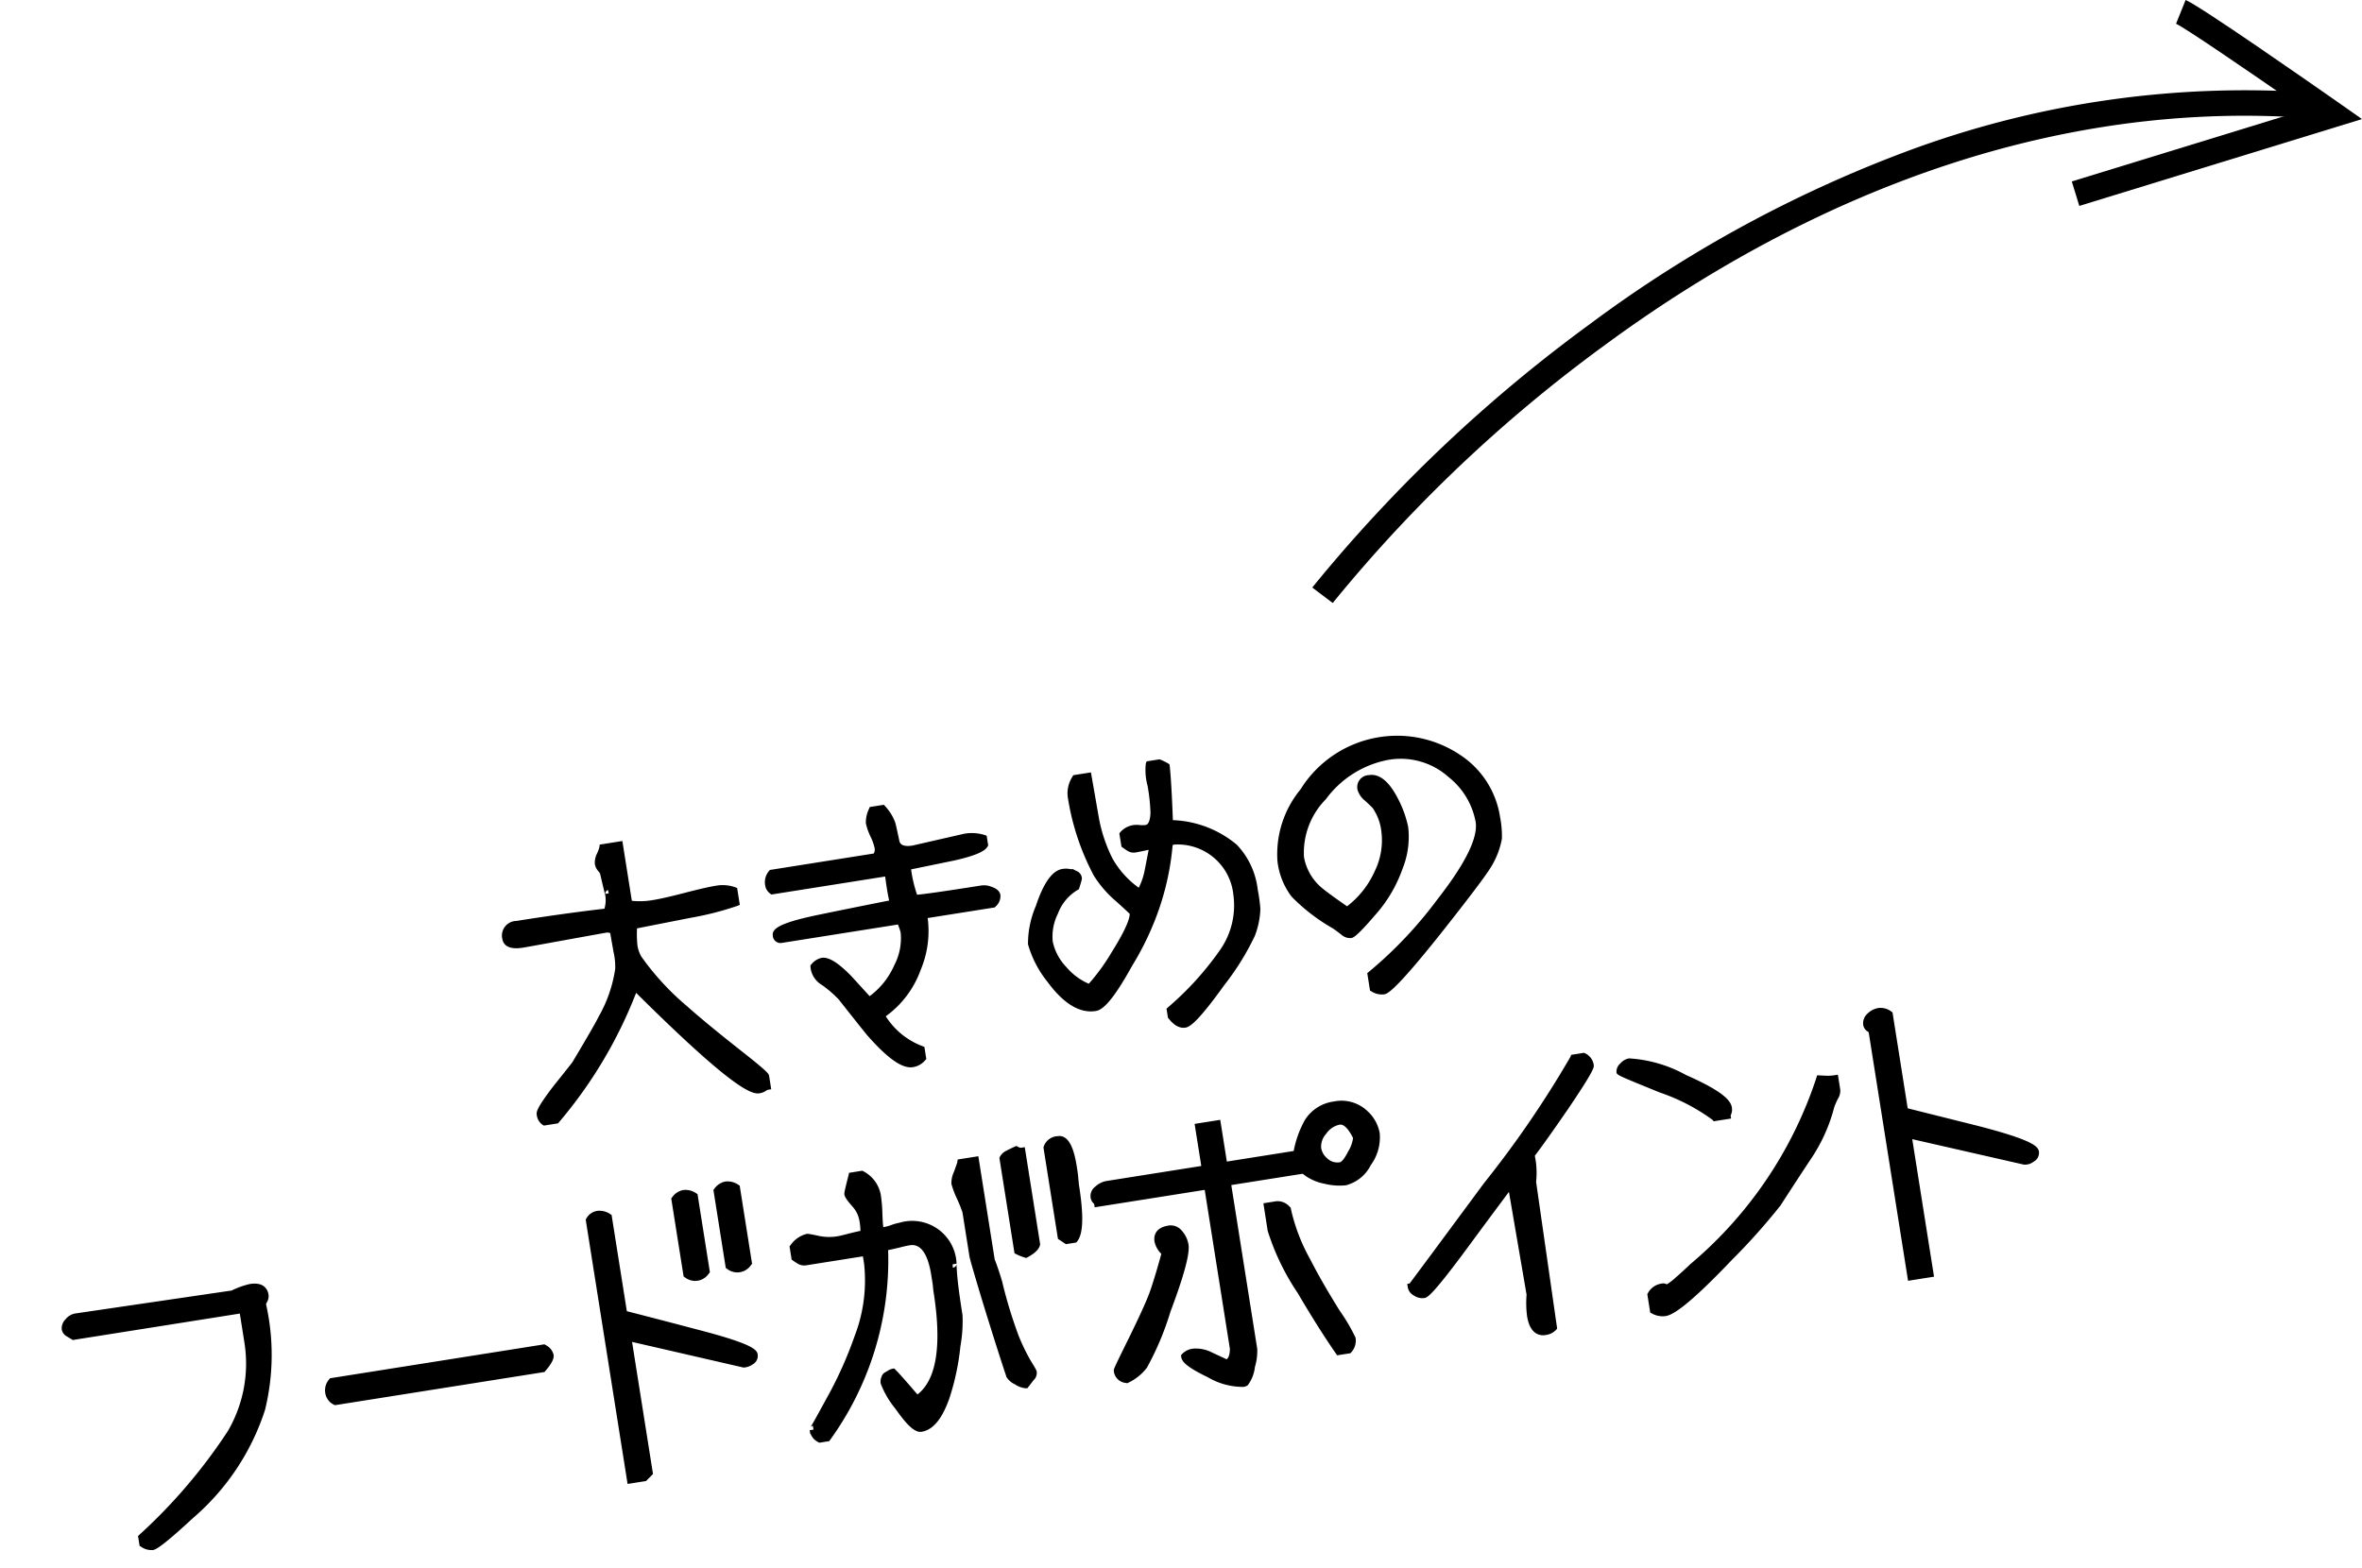 <svg xmlns="http://www.w3.org/2000/svg" width="92.332" height="61.304" viewBox="0 0 92.332 61.304"><g transform="translate(-26.803 -7584.416)"><path d="M-10.206-.364a.322.322,0,0,0-.126.042.468.468,0,0,1-.21.042q-.686,0-4.158-4.76A17.338,17.338,0,0,1-18.55-.35H-19a.408.408,0,0,1-.112-.322q0-.154.8-.91.434-.392.854-.784,1.064-1.274,1.316-1.624a5.442,5.442,0,0,0,.952-1.792,2.827,2.827,0,0,0,.042-.714q-.014-.84-.014-.812a.464.464,0,0,0-.294-.112q-.1,0-1.652.035t-1.666.035q-.588,0-.588-.322,0-.448.5-.448,1.946,0,3.556.07a1.245,1.245,0,0,0,.182-.714q0,.126-.07-.854a.489.489,0,0,0-.07-.147.436.436,0,0,1-.07-.217.664.664,0,0,1,.1-.28,1.632,1.632,0,0,0,.168-.294h.63v2.324a2.8,2.8,0,0,0,.98.14q.406,0,1.267-.084t1.225-.084a1.326,1.326,0,0,1,.672.154v.462a11.93,11.93,0,0,1-1.82.168l-2.268.084a5.567,5.567,0,0,0-.112.8,1.385,1.385,0,0,0,.1.532,10.456,10.456,0,0,0,1.47,2.212q.63.77,1.82,2.058a6.958,6.958,0,0,1,.9,1.05ZM-.168-6.314a.411.411,0,0,1-.2.294H-3.122a3.63,3.63,0,0,1-.56,2.03A3.627,3.627,0,0,1-5.376-2.408,3,3,0,0,0-4.032-.826V-.5a.631.631,0,0,1-.42.154q-.518,0-1.414-1.4-.1-.154-.882-1.554a4.789,4.789,0,0,0-.6-.728q-.35-.378-.294-.644a.587.587,0,0,1,.336-.154q.336,0,.924.84l.644.98A3.09,3.09,0,0,0-4.424-4.158a2.407,2.407,0,0,0,.476-1.3,1.471,1.471,0,0,0-.035-.259,1.517,1.517,0,0,1-.035-.231H-8.736q-.168,0-.168-.182,0-.294,1.722-.378,1.5-.07,3-.126A10.147,10.147,0,0,1-4.2-7.882H-8.792a.341.341,0,0,1-.1-.252.533.533,0,0,1,.182-.406h4.116A.443.443,0,0,0-4.438-8.9a2.216,2.216,0,0,0-.091-.5,2.219,2.219,0,0,1-.091-.511,1.164,1.164,0,0,1,.182-.448h.392a1.72,1.72,0,0,1,.266.644q.014.126.042.672.014.434.63.434l2.058-.14A1.523,1.523,0,0,1-.336-8.6v.238q-.182.21-1.274.28l-1.848.084a5.362,5.362,0,0,0,.1,1.288A24.662,24.662,0,0,0-.714-6.65a.624.624,0,0,1,.336.1Q-.168-6.44-.168-6.314ZM9.8-4.942q0,.686-.014.728a3.1,3.1,0,0,1-.364.966,10.322,10.322,0,0,1-1.456,1.68Q6.622-.21,6.314-.21q-.252,0-.462-.378V-.826A12.051,12.051,0,0,0,8.246-2.758,3.173,3.173,0,0,0,9.128-4.9,2.342,2.342,0,0,0,6.972-7.35a.264.264,0,0,0-.182.112,9.846,9.846,0,0,1-1.064,2.66A11.3,11.3,0,0,1,4.508-2.856Q3.374-1.4,2.954-1.4,2.086-1.4,1.4-2.744a4.069,4.069,0,0,1-.5-1.5A4.241,4.241,0,0,1,1.414-5.6q.616-1.19,1.12-1.19a.682.682,0,0,1,.217.035.6.6,0,0,0,.133.035q.056.042.126.091a.168.168,0,0,1,.07.147,2.029,2.029,0,0,1-.14.308,1.948,1.948,0,0,0-.98.854A2.136,2.136,0,0,0,1.568-4.2a2.16,2.16,0,0,0,.385,1.141,2.484,2.484,0,0,0,.9.889,6.734,6.734,0,0,0,1.19-1.162q.966-1.106.966-1.5a6.889,6.889,0,0,0-.476-.616A4.273,4.273,0,0,1,3.85-6.538,9.454,9.454,0,0,1,3.332-9.7a1.053,1.053,0,0,1,.266-.644h.476q.014.854.028,1.722A6.076,6.076,0,0,0,4.382-7a3.709,3.709,0,0,0,.994,1.47,2.547,2.547,0,0,0,.476-.84l.336-.924a2.533,2.533,0,0,0-.378,0l-.336.014a.319.319,0,0,1-.224-.077Q5.166-7.434,5.1-7.5V-7.9a.69.69,0,0,1,.462-.154.871.871,0,0,1,.2.035,1.016,1.016,0,0,0,.259.035q.294,0,.406-.56a7.45,7.45,0,0,0,.056-1.092,2.926,2.926,0,0,1,.056-.8h.378a1.948,1.948,0,0,1,.238.168q-.028.6-.224,2.226A4.073,4.073,0,0,1,9.3-6.72,2.891,2.891,0,0,1,9.8-4.942Zm9.8-1.33a3.784,3.784,0,0,1-.056.812,3.086,3.086,0,0,1-.56.966q-.35.42-2.324,2.24A10.367,10.367,0,0,1,14.182-.28a.606.606,0,0,1-.364-.154V-.966a16.323,16.323,0,0,0,3.094-2.38q2.016-1.876,2.016-2.884a3.049,3.049,0,0,0-.812-2A2.973,2.973,0,0,0,15.778-9.31a4.053,4.053,0,0,0-2.744,1.176,3.1,3.1,0,0,0-1.246,2.212,2.171,2.171,0,0,0,.5,1.358q.182.224.98.994A3.651,3.651,0,0,0,14.7-4.844a2.87,2.87,0,0,0,.532-1.568,2.133,2.133,0,0,0-.2-1.022,3.35,3.35,0,0,0-.28-.378.754.754,0,0,1-.2-.378q0-.35.378-.35.518,0,.84.994a4.114,4.114,0,0,1,.21,1.106,3.2,3.2,0,0,1-.462,1.512,5.235,5.235,0,0,1-1.288,1.554,3.75,3.75,0,0,1-.98.714.381.381,0,0,1-.252-.147q-.14-.147-.28-.287A7.247,7.247,0,0,1,11.34-4.55a2.667,2.667,0,0,1-.308-1.372A3.825,3.825,0,0,1,12.32-8.456,4.277,4.277,0,0,1,15.442-9.94,4.256,4.256,0,0,1,18.48-8.806,3.377,3.377,0,0,1,19.6-6.272ZM-30.87,4.648a.332.332,0,0,1-.077.189A.321.321,0,0,0-31.024,5,8.846,8.846,0,0,1-31.7,9.016a9.18,9.18,0,0,1-3.388,3.668,6.974,6.974,0,0,1-1.666.966.564.564,0,0,1-.336-.168v-.238a21.081,21.081,0,0,0,4.074-3.486,5.357,5.357,0,0,0,1.218-3.43V5.054H-38.5l-.175-.147a.238.238,0,0,1-.091-.189.357.357,0,0,1,.154-.245A.473.473,0,0,1-38.3,4.34l6.2.07a3.125,3.125,0,0,1,.728-.14Q-30.87,4.27-30.87,4.648Zm10.64,4.06q0,.154-.364.462h-8.19a.454.454,0,0,1-.2-.392A.5.5,0,0,1-28.8,8.4h8.372A.449.449,0,0,1-20.23,8.708Zm8.218-2.366a.592.592,0,0,1-.378.168.542.542,0,0,1-.364-.168V3.388a.542.542,0,0,1,.364-.168.592.592,0,0,1,.378.168Zm-1.68.07a.592.592,0,0,1-.378.168.542.542,0,0,1-.364-.168V3.458a.542.542,0,0,1,.364-.168.592.592,0,0,1,.378.168Zm1.344,3.528a.235.235,0,0,1-.168.224.54.54,0,0,1-.266.056l-4.34-1.75v5.376l-.21.154h-.532V3.738a.437.437,0,0,1,.35-.168.592.592,0,0,1,.378.168V7.574q1.33.574,2.66,1.162Q-12.348,9.66-12.348,9.94ZM1.092,5.348q0,1.736-.364,2.072H.434L.252,7.252V3.738A.458.458,0,0,1,.714,3.5q.406,0,.406,1.162,0,.2-.014.441ZM-.77,7.392q-.07.168-.462.308a1.8,1.8,0,0,1-.28-.168V3.878a.421.421,0,0,1,.224-.14q.168-.056.322-.1a.346.346,0,0,0,.2.084Zm-.91,4.928a.264.264,0,0,1-.126.2l-.238.224a.807.807,0,0,1-.308-.182.686.686,0,0,1-.238-.266q-.182-1.092-.448-2.954-.238-1.736-.238-1.89V5.712A4.911,4.911,0,0,0-3.4,5.138a4.464,4.464,0,0,1-.126-.588,1.015,1.015,0,0,1,.14-.364q.2-.35.21-.392h.56V7.742q.07.294.154.9a18.058,18.058,0,0,0,.308,2.212,7.639,7.639,0,0,0,.322,1.064A2.639,2.639,0,0,1-1.68,12.32ZM-4.116,7.658q0-.112-.042.406T-4.2,9.688a6.558,6.558,0,0,1-.266,1.148,9.421,9.421,0,0,1-.742,1.932q-.56,1.022-1.134,1.022-.266,0-.728-.952a4.453,4.453,0,0,1-.406-1.008.319.319,0,0,1,.049-.175q.049-.077.07-.084l.126-.049a.481.481,0,0,1,.147-.042q.182.252.756,1.19,1.456-.63,1.456-4.06,0-.042.014-.28V7.938q0-1.428-.812-1.428-.084,0-.441.028t-.539.028a11.842,11.842,0,0,1-3.374,7.014h-.28a.454.454,0,0,1-.2-.392q0,.028.8-1.008a15.628,15.628,0,0,0,1.5-2.3A6.143,6.143,0,0,0-7.392,7.1V6.65h-2.38A.345.345,0,0,1-10,6.573q-.091-.077-.161-.147V6.034a.965.965,0,0,1,.588-.294,2.689,2.689,0,0,1,.4.14,2.11,2.11,0,0,0,.777.14q.07,0,.455-.035t.567-.035a1.117,1.117,0,0,0,.07-.532,1.268,1.268,0,0,0-.21-.693,1.192,1.192,0,0,1-.21-.427,6.421,6.421,0,0,1,.266-.658h.378a1.158,1.158,0,0,1,.462,1.022,5.378,5.378,0,0,1-.049.6,5.362,5.362,0,0,0-.049.581q.028.042.056.077t.154.035a1.839,1.839,0,0,0,.294-.035,1.839,1.839,0,0,1,.294-.035A1.584,1.584,0,0,1-4.116,7.658ZM10.836,12.95a.531.531,0,0,1-.2.42h-.378Q9.73,12.264,9.17,10.822A9.459,9.459,0,0,1,8.4,8.288V7.35h.364a.49.49,0,0,1,.364.238A7.3,7.3,0,0,0,9.576,9.7q.294.91.826,2.17Q10.836,12.922,10.836,12.95ZM13.02,5.208a1.691,1.691,0,0,1-.5,1.078,1.37,1.37,0,0,1-.966.574,2.287,2.287,0,0,1-.77-.182,1.64,1.64,0,0,1-.756-.532H6.972v6.636a2.465,2.465,0,0,1-.189.63A1.436,1.436,0,0,1,6.454,14a.31.31,0,0,1-.1.014,2.615,2.615,0,0,1-1.232-.567q-.826-.567-.84-.819a.574.574,0,0,1,.378-.1,1.254,1.254,0,0,1,.6.238l.588.392q.28-.042.364-.532V6.174H1.862a.161.161,0,0,0-.049-.1.249.249,0,0,1-.049-.168q0-.14.189-.259a.7.7,0,0,1,.371-.119H6.23V3.864h.714V5.516h2.9a4.11,4.11,0,0,1,.63-1.176,1.427,1.427,0,0,1,1.12-.49,1.321,1.321,0,0,1,1.12.518A1.374,1.374,0,0,1,13.02,5.208ZM4.956,8.33a7.671,7.671,0,0,1-1.092,2.422,13.768,13.768,0,0,1-1.218,1.974,1.805,1.805,0,0,1-.756.434.371.371,0,0,1-.294-.392q0-.028.77-1.12Q3.22,10.43,3.479,9.954t.693-1.442a.875.875,0,0,1-.21-.5q0-.378.49-.378a.416.416,0,0,1,.364.231A.9.9,0,0,1,4.956,8.33Zm7.308-3.122q-.224-.728-.588-.728A.993.993,0,0,0,11,4.788a.877.877,0,0,0-.329.63.836.836,0,0,0,.2.518.718.718,0,0,0,.6.294q.182,0,.49-.42A1.309,1.309,0,0,0,12.264,5.208ZM21.7,3.878a8.418,8.418,0,0,1-1.26,1.484q-1.12,1.176-1.582,1.61a2.724,2.724,0,0,1-.1,1.05l-.084,5.74a.533.533,0,0,1-.336.1q-.448,0-.448-.7A4.1,4.1,0,0,1,18,12.348L17.948,7.91q-1.092,1.064-2.17,2.128a9.272,9.272,0,0,1-1.89,1.652.434.434,0,0,1-.28-.119.323.323,0,0,1-.14-.231q0,.014,3.528-3.458A39.891,39.891,0,0,0,21.126,3.5H21.5A.441.441,0,0,1,21.7,3.878ZM26.782,6.37a.319.319,0,0,1-.049.175.346.346,0,0,0-.049.091h-.462a7.691,7.691,0,0,0-1.9-1.414q-1.484-.9-1.484-.924,0-.084.14-.2a.448.448,0,0,1,.28-.112,5.217,5.217,0,0,1,2.023.966Q26.782,5.922,26.782,6.37Zm4.284-.028a.51.51,0,0,1-.126.252,3.245,3.245,0,0,0-.2.308,6.353,6.353,0,0,1-1.176,1.806q-.742.812-1.484,1.638a25.4,25.4,0,0,1-2.2,1.792,8.323,8.323,0,0,1-2.8,1.722.708.708,0,0,1-.42-.154v-.6a.57.57,0,0,1,.462-.224q.112,0,.091.035t.077.035a1.38,1.38,0,0,0,.49-.238q.336-.21.658-.434A16.156,16.156,0,0,0,30.492,5.81l.2.042a1.844,1.844,0,0,0,.371.042Zm7.294,3.6a.249.249,0,0,1-.182.231.42.42,0,0,1-.266.049L33.544,8.47v5.516h-.728V4.312a.22.22,0,0,0-.084-.161.22.22,0,0,1-.084-.161.354.354,0,0,1,.175-.3.649.649,0,0,1,.371-.119.542.542,0,0,1,.364.168V7.574l2.632,1.12Q38.36,9.632,38.36,9.94Z" transform="translate(66.915 7625.643) rotate(-9)"/><path d="M-15.18-10.71l.116,0h.78v2.367a2.951,2.951,0,0,0,.83.1c.265,0,.686-.028,1.252-.083s.993-.085,1.24-.085a1.478,1.478,0,0,1,.747.174l.075.043v.668l-.117.027a11.913,11.913,0,0,1-1.847.172l-2.148.08a4.446,4.446,0,0,0-.088.653,1.243,1.243,0,0,0,.087.475,10.374,10.374,0,0,0,1.448,2.175c.416.508,1.026,1.2,1.814,2.051.936,1.009.936,1.072.936,1.152v.528H-10.2a.32.32,0,0,0-.063.026.616.616,0,0,1-.277.058c-.35,0-1.138-.532-4.141-4.633A17.685,17.685,0,0,1-18.451-.237l-.042.037h-.561L-19.1-.237a.55.55,0,0,1-.163-.435c0-.111.065-.28.845-1.019.288-.26.572-.521.848-.778.7-.838,1.139-1.38,1.3-1.608a5.332,5.332,0,0,0,.928-1.74,2.592,2.592,0,0,0,.038-.674c-.007-.428-.011-.639-.012-.737a.286.286,0,0,0-.146-.041c-.064,0-.618.012-1.649.035-1.047.024-1.593.035-1.669.035-.61,0-.738-.257-.738-.472a.571.571,0,0,1,.654-.6c1.258,0,2.426.022,3.474.066a1.18,1.18,0,0,0,.114-.535.489.489,0,0,1-.007-.051q-.005-.055-.014-.165-.017-.214-.048-.64a.95.95,0,0,0-.051-.094.583.583,0,0,1-.091-.293.777.777,0,0,1,.116-.351l.006-.01a1.758,1.758,0,0,0,.15-.253Zm.6.3h-.384c-.027.049-.068.118-.135.22a.511.511,0,0,0-.077.2.3.3,0,0,0,.049.141.5.5,0,0,1,.091.215c.049.681.062.822.066.846a.149.149,0,0,0-.147-.12.149.149,0,0,0-.149.136h.3a1.4,1.4,0,0,1-.208.8l-.047.069-.083,0c-1.066-.046-2.26-.07-3.549-.07-.294,0-.354.119-.354.3,0,.114.147.172.438.172.073,0,.632-.012,1.663-.035,1.047-.024,1.588-.035,1.655-.035a.6.6,0,0,1,.361.124.162.162,0,0,1,.081.138h0v.019c0,.011,0,.021,0,.028L-15-6.5a2.914,2.914,0,0,1-.047.755A5.608,5.608,0,0,1-16.021-3.9c-.171.237-.6.771-1.322,1.631l-.013.014c-.279.261-.567.525-.856.786a3.806,3.806,0,0,0-.748.81.373.373,0,0,0,.032.161h.321a17.241,17.241,0,0,0,3.775-4.612l.114-.207.139.191c3.093,4.241,3.853,4.7,4.037,4.7A.325.325,0,0,0-10.4-.456l.043-.02V-.712a10.519,10.519,0,0,0-.856-.978c-.792-.857-1.406-1.552-1.826-2.065A10.646,10.646,0,0,1-14.53-6a1.543,1.543,0,0,1-.11-.592,5.59,5.59,0,0,1,.115-.825l.022-.118,2.388-.088a14.027,14.027,0,0,0,1.676-.141v-.248a1.279,1.279,0,0,0-.522-.1c-.237,0-.644.028-1.21.083s-1.007.085-1.282.085a2.953,2.953,0,0,1-1.034-.15l-.1-.037ZM6.445-10.58h.511l.035.02a2.071,2.071,0,0,1,.257.181l.06.048,0,.076c-.018.387-.088,1.1-.209,2.106A4.123,4.123,0,0,1,9.416-6.81,3.048,3.048,0,0,1,9.95-4.942a6.36,6.36,0,0,1-.016.757,3.246,3.246,0,0,1-.379,1.007A10.246,10.246,0,0,1,8.073-1.463C6.849-.227,6.5-.06,6.314-.06c-.226,0-.425-.153-.593-.455L5.7-.549V-.907l.067-.044a11.976,11.976,0,0,0,2.363-1.9A3.044,3.044,0,0,0,8.978-4.9a2.185,2.185,0,0,0-2.01-2.3.188.188,0,0,0-.035.027A10.424,10.424,0,0,1,5.86-4.51,11.3,11.3,0,0,1,4.625-2.762C3.581-1.422,3.184-1.25,2.954-1.25c-.637,0-1.2-.48-1.688-1.426a4.147,4.147,0,0,1-.52-1.566A3.736,3.736,0,0,1,1.28-5.667c.444-.857.854-1.273,1.254-1.273A.834.834,0,0,1,2.8-6.9a.878.878,0,0,0,.092.027h.043l.04.03q.054.041.122.088a.318.318,0,0,1,.134.27c0,.04,0,.063-.156.375l-.028.056-.059.02a1.814,1.814,0,0,0-.9.793A2,2,0,0,0,1.718-4.2,2.026,2.026,0,0,0,2.08-3.139a2.409,2.409,0,0,0,.772.794A7.933,7.933,0,0,0,3.934-3.431c.74-.847.9-1.211.925-1.362-.037-.052-.143-.191-.44-.558a4.372,4.372,0,0,1-.71-1.134A9.65,9.65,0,0,1,3.182-9.7a1.2,1.2,0,0,1,.3-.737l.045-.057h.7l.03,1.866a5.954,5.954,0,0,0,.272,1.58,3.549,3.549,0,0,0,.839,1.3,2.659,2.659,0,0,0,.348-.672l.265-.729c-.049,0-.1,0-.157.006-.314.014-.336.014-.345.014a.465.465,0,0,1-.325-.116c-.057-.053-.111-.1-.159-.152l-.044-.044v-.524L5-8.011A.839.839,0,0,1,5.558-8.2a1,1,0,0,1,.241.04.871.871,0,0,0,.221.03c.149,0,.226-.275.259-.439a7.4,7.4,0,0,0,.053-1.063A2.344,2.344,0,0,1,6.4-10.5Zm.429.3H6.656a5.708,5.708,0,0,0-.024.648,7.5,7.5,0,0,1-.058,1.117c-.091.456-.277.685-.554.685a1.171,1.171,0,0,1-.3-.04.715.715,0,0,0-.165-.03.571.571,0,0,0-.312.08v.254l.105.1a.164.164,0,0,0,.123.038L5.8-7.444a2.694,2.694,0,0,1,.4,0l.194.018-.4,1.107a2.706,2.706,0,0,1-.506.89l-.1.112-.111-.1A3.874,3.874,0,0,1,4.241-6.948a6.251,6.251,0,0,1-.289-1.667v-.006L3.926-10.2H3.673a.862.862,0,0,0-.191.494,9.348,9.348,0,0,0,.509,3.114A4.158,4.158,0,0,0,4.653-5.54c.509.629.509.643.509.71,0,.192-.1.567-1,1.6A6.721,6.721,0,0,1,2.93-2.039L2.858-2l-.073-.039a2.642,2.642,0,0,1-.958-.941A2.315,2.315,0,0,1,1.418-4.2a2.289,2.289,0,0,1,.415-1.2,2.15,2.15,0,0,1,1-.894c.062-.125.086-.18.1-.2a.011.011,0,0,0,0-.007l-.1-.071A1.234,1.234,0,0,1,2.7-6.613a.535.535,0,0,0-.17-.027c-.154,0-.487.144-.987,1.109a3.923,3.923,0,0,0-.5,1.289A3.982,3.982,0,0,0,1.535-2.81c.426.835.9,1.26,1.419,1.26.1,0,.453-.136,1.436-1.4a11.271,11.271,0,0,0,1.2-1.7,9.834,9.834,0,0,0,1.05-2.609l0-.048.032-.036A.4.4,0,0,1,6.972-7.5h.015L7-7.5A2.485,2.485,0,0,1,9.278-4.9a3.333,3.333,0,0,1-.92,2.242A12.033,12.033,0,0,1,6-.745v.118c.076.129.187.268.312.268.059,0,.346-.1,1.545-1.314A9.593,9.593,0,0,0,9.288-3.315a2.992,2.992,0,0,0,.349-.917l0-.019c0-.033.01-.166.01-.691A2.759,2.759,0,0,0,9.176-6.63,3.952,3.952,0,0,0,6.894-7.89l-.129-.032.016-.132c.122-1.008.2-1.726.219-2.138C6.953-10.227,6.911-10.257,6.874-10.28Zm-11.4-.23h.561l.044.068a1.877,1.877,0,0,1,.288.7v.009c.01.088.024.31.043.681,0,.089.009.29.475.292L-1.05-8.9a1.677,1.677,0,0,1,.784.171l.08.042V-8.3l-.037.042c-.1.12-.354.266-1.378.331l-1.709.078a5.344,5.344,0,0,0,.075,1.015c.19.016.779.036,2.514.036a.771.771,0,0,1,.414.116c.192.1.289.227.289.37A.54.54,0,0,1-.271-5.9l-.041.032H-2.967a3.9,3.9,0,0,1-.585,1.955A3.835,3.835,0,0,1-5.186-2.33,2.914,2.914,0,0,0-3.954-.954l.072.044v.476l-.053.045A.78.78,0,0,1-4.452-.2c-.409,0-.9-.467-1.54-1.469-.068-.106-.358-.617-.887-1.562l0-.006A4.39,4.39,0,0,0-7.46-3.93a.912.912,0,0,1-.331-.777l.011-.053.043-.034a.717.717,0,0,1,.429-.186c.283,0,.615.287,1.047.9l.575.874a2.994,2.994,0,0,0,1.138-1.04A2.275,2.275,0,0,0-4.1-5.46a1.3,1.3,0,0,0-.032-.23c-.009-.044-.015-.08-.021-.11H-8.736a.3.3,0,0,1-.318-.332c0-.27.312-.452,1.865-.528.943-.044,1.9-.084,2.841-.12-.015-.244-.017-.563-.007-.952h-4.5L-8.9-7.776a.488.488,0,0,1-.142-.358.679.679,0,0,1,.23-.516l.043-.04h4.114A.316.316,0,0,0-4.588-8.9a2.015,2.015,0,0,0-.086-.459,2.326,2.326,0,0,1-.1-.549,1.214,1.214,0,0,1,.2-.522Zm.4.3h-.22a.817.817,0,0,0-.121.3,2.022,2.022,0,0,0,.086.473,2.317,2.317,0,0,1,.1.535.588.588,0,0,1-.209.48l-.041.034H-8.645a.377.377,0,0,0-.1.256.218.218,0,0,0,.022.1h4.673l-.005.155a10.064,10.064,0,0,0,.013,1.226l.016.159-.16.006c-.994.037-2,.08-2.995.126-1.289.063-1.533.2-1.578.244a.111.111,0,0,0,0,.015h4.883v.15a1.345,1.345,0,0,0,.032.2A1.587,1.587,0,0,1-3.8-5.46a2.561,2.561,0,0,1-.5,1.385,3.252,3.252,0,0,1-1.38,1.2l-.116.052-.714-1.087c-.488-.7-.721-.772-.8-.772A.368.368,0,0,0-7.5-4.6a.814.814,0,0,0,.262.461,4.245,4.245,0,0,1,.624.759c.518.925.813,1.444.876,1.544C-5-.673-4.615-.5-4.452-.5a.478.478,0,0,0,.27-.079V-.743A3.135,3.135,0,0,1-5.518-2.359l-.046-.132.128-.055a3.5,3.5,0,0,0,1.624-1.52,3.5,3.5,0,0,0,.54-1.946l-.009-.159H-.418c.092-.082.1-.13.1-.144s-.023-.048-.131-.106A.546.546,0,0,0-.685-6.5H-.714c-2.652,0-2.688-.035-2.752-.1l-.03-.03-.01-.041A5.528,5.528,0,0,1-3.608-8l0-.141,1.989-.09a2.882,2.882,0,0,0,1.131-.2V-8.5a1.464,1.464,0,0,0-.559-.1l-2.063.14c-.662,0-.773-.363-.78-.579-.018-.35-.032-.571-.041-.656A1.534,1.534,0,0,0-4.129-10.21Zm19.571.12a4.42,4.42,0,0,1,3.141,1.175A3.536,3.536,0,0,1,19.75-6.272a3.847,3.847,0,0,1-.061.851A3.191,3.191,0,0,1,19.1-4.4c-.243.291-1.007,1.029-2.341,2.258C14.562-.13,14.305-.13,14.182-.13a.752.752,0,0,1-.457-.186l-.057-.045v-.693l.077-.043a16.254,16.254,0,0,0,3.064-2.358C18.116-4.671,18.778-5.6,18.778-6.23A2.917,2.917,0,0,0,18-8.135,2.805,2.805,0,0,0,15.778-9.16a3.926,3.926,0,0,0-2.643,1.137,2.974,2.974,0,0,0-1.2,2.1,2.034,2.034,0,0,0,.472,1.266c.11.135.409.439.889.9a3.542,3.542,0,0,0,1.276-1.175,2.736,2.736,0,0,0,.506-1.484,2.005,2.005,0,0,0-.177-.949L14.9-7.377c-.012-.02-.061-.092-.258-.342a.851.851,0,0,1-.228-.471.468.468,0,0,1,.528-.5c.416,0,.747.369.983,1.1a4.221,4.221,0,0,1,.217,1.152,3.364,3.364,0,0,1-.481,1.584,5.407,5.407,0,0,1-1.324,1.6c-.88.748-1,.748-1.076.748A.512.512,0,0,1,12.9-2.7c-.091-.1-.183-.19-.274-.281a7.276,7.276,0,0,1-1.412-1.489,2.824,2.824,0,0,1-.329-1.449,3.981,3.981,0,0,1,1.33-2.638A4.44,4.44,0,0,1,15.442-10.09ZM14.182-.43c.089-.01.5-.22,2.377-1.935,1.3-1.2,2.082-1.952,2.31-2.225A2.953,2.953,0,0,0,19.4-5.5a3.527,3.527,0,0,0,.05-.771A3.247,3.247,0,0,0,18.377-8.7,4.129,4.129,0,0,0,15.442-9.79a4.152,4.152,0,0,0-3.014,1.438,3.7,3.7,0,0,0-1.246,2.43,2.536,2.536,0,0,0,.287,1.3,7.166,7.166,0,0,0,1.356,1.42l.008.007c.094.094.189.191.283.29a.308.308,0,0,0,.136.1,4.768,4.768,0,0,0,.89-.677A5.113,5.113,0,0,0,15.394-5a3.077,3.077,0,0,0,.444-1.441,4,4,0,0,0-.2-1.063c-.19-.588-.425-.887-.7-.887-.192,0-.228.07-.228.2,0,.008,0,.08.164.286a2.666,2.666,0,0,1,.3.407,2.273,2.273,0,0,1,.209,1.085,3.029,3.029,0,0,1-.557,1.65,3.817,3.817,0,0,1-1.487,1.326l-.095.047-.076-.073c-.541-.522-.866-.852-.992-1.007a2.329,2.329,0,0,1-.538-1.453,3.249,3.249,0,0,1,1.3-2.324A4.215,4.215,0,0,1,15.778-9.46a3.13,3.13,0,0,1,2.451,1.13,3.209,3.209,0,0,1,.849,2.1c0,.722-.675,1.7-2.064,2.994A16.8,16.8,0,0,1,13.968-.879V-.51A.4.4,0,0,0,14.182-.43ZM-12.39,3.07a.738.738,0,0,1,.476.2l.052.045V6.411l-.052.045a.643.643,0,0,1-.941,0l-.048-.045V3.322l.048-.045A.688.688,0,0,1-12.39,3.07Zm.228.39a.4.4,0,0,0-.228-.09.357.357,0,0,0-.214.087V6.273a.357.357,0,0,0,.214.087.4.4,0,0,0,.228-.09Zm-1.908-.32a.738.738,0,0,1,.476.2l.052.045V6.481l-.052.045a.643.643,0,0,1-.941,0l-.048-.045V3.392l.048-.045A.688.688,0,0,1-14.07,3.14Zm.228.39a.4.4,0,0,0-.228-.09.357.357,0,0,0-.214.087V6.343a.357.357,0,0,0,.214.087.4.4,0,0,0,.228-.09ZM.714,3.35c.5,0,.556.749.556,1.312,0,.133,0,.284-.014.45l-.014.241c0,1.227-.131,1.919-.412,2.178l-.043.04H.375L.1,7.318V3.7l.014-.03A.6.6,0,0,1,.714,3.35ZM.662,7.27a3.66,3.66,0,0,0,.28-1.922V5.339l.014-.245c.009-.16.014-.305.014-.432C.97,3.916.838,3.65.714,3.65c-.2,0-.275.065-.312.125V7.186l.091.084ZM21.041,3.35h.511l.039.028a.593.593,0,0,1,.259.5c0,.089,0,.2-1.3,1.587-.7.736-1.215,1.26-1.53,1.561A3.228,3.228,0,0,1,18.91,8.04l-.085,5.8-.057.044a.68.68,0,0,1-.428.13c-.223,0-.6-.11-.6-.85a4.147,4.147,0,0,1,.112-.827L17.8,8.261c-.641.626-1.286,1.258-1.919,1.883-1.724,1.7-1.887,1.7-2,1.7a.58.58,0,0,1-.377-.155.462.462,0,0,1-.193-.345v-.151h.092c.171-.163.956-.93,3.481-3.415A40.272,40.272,0,0,0,21,3.423Zm.41.3h-.244A43.419,43.419,0,0,1,17.1,7.989c-1.162,1.144-2.05,2.016-2.639,2.594l-.664.649-.16.155a.392.392,0,0,0,.067.07.306.306,0,0,0,.172.083,10.705,10.705,0,0,0,1.8-1.609c.716-.707,1.446-1.423,2.17-2.128l.25-.244.061,4.8,0,.017a3.986,3.986,0,0,0-.109.78c0,.55.216.55.3.55a.469.469,0,0,0,.187-.033L18.61,8l0-.015a2.5,2.5,0,0,0,.1-.984l-.019-.084.063-.059c.3-.286.835-.826,1.576-1.6a10.9,10.9,0,0,0,1.218-1.4A.284.284,0,0,0,21.452,3.65Zm-38.966-.23a.738.738,0,0,1,.476.2l.052.045V7.475c.854.369,1.718.746,2.571,1.123,2.046.888,2.217,1.15,2.217,1.341a.383.383,0,0,1-.26.362.669.669,0,0,1-.345.066l-.018,0-4.151-1.674v5.23l-.311.228h-.731V3.684l.035-.042A.59.59,0,0,1-17.514,3.42Zm.228.39a.4.4,0,0,0-.228-.09.28.28,0,0,0-.2.077V13.85h.333l.109-.08V8.248l4.525,1.825a.485.485,0,0,0,.173-.047c.062-.026.073-.052.075-.072-.041-.07-.311-.33-2.037-1.079-.883-.39-1.778-.781-2.66-1.162l-.091-.039Zm50.48-.39a.688.688,0,0,1,.466.208l.048.045v3.8l2.541,1.081c2.087.9,2.261,1.187,2.261,1.384a.393.393,0,0,1-.274.369.535.535,0,0,1-.372.053l-.008,0L33.694,8.692v5.444H32.666V4.312c0-.009-.009-.027-.035-.05A.364.364,0,0,1,32.5,3.99a.5.5,0,0,1,.241-.425A.8.8,0,0,1,33.194,3.42Zm.214.387a.357.357,0,0,0-.214-.087.5.5,0,0,0-.287.093.2.2,0,0,0-.109.177c0,.009.009.027.035.05a.364.364,0,0,1,.133.272v9.524h.428V8.248l4.566,1.829a.454.454,0,0,0,.16-.045c.078-.033.089-.064.09-.084-.033-.07-.284-.341-2.079-1.117L33.408,7.673ZM-.935,3.476l.059.044a.212.212,0,0,0,.106.054h.15V7.422l-.012.028c-.065.156-.24.281-.55.392l-.055.02-.054-.023A1.909,1.909,0,0,1-1.6,7.655l-.065-.045V3.833l.025-.038a.554.554,0,0,1,.3-.2c.114-.038.225-.072.33-.1Zm.015.365A.578.578,0,0,1-.993,3.8c-.08.023-.163.049-.248.077a.448.448,0,0,0-.121.057V7.452c.06.04.1.067.138.084a.676.676,0,0,0,.3-.183ZM-7.561,3.49h.524L-7,3.517a1.3,1.3,0,0,1,.526,1.145,5.453,5.453,0,0,1-.05.613c-.028.227-.044.4-.047.517l0,.005a.442.442,0,0,0,.055,0,1.657,1.657,0,0,0,.268-.033,1.953,1.953,0,0,1,.32-.037A1.736,1.736,0,0,1-3.966,7.657h-.3a.149.149,0,0,0,.148.13.148.148,0,0,0,.146-.117c0,.013-.01.078-.037.4s-.042.882-.042,1.612a5.555,5.555,0,0,1-.272,1.189,9.61,9.61,0,0,1-.755,1.963c-.406.74-.82,1.1-1.266,1.1-.252,0-.51-.31-.863-1.037a3.531,3.531,0,0,1-.421-1.073.468.468,0,0,1,.072-.256.3.3,0,0,1,.149-.146l.118-.046a.57.57,0,0,1,.2-.053h.077l.045.062c.117.162.343.517.691,1.083.829-.452,1.249-1.752,1.249-3.866,0-.02,0-.071.014-.284V7.938c0-1.278-.5-1.278-.662-1.278-.036,0-.139,0-.429.028-.17.013-.31.022-.421.026a12,12,0,0,1-3.4,6.974l-.044.043h-.389l-.039-.028a.6.6,0,0,1-.243-.363h-.015v-.145s0,0,0-.005h.15v-.149a.143.143,0,0,0-.1.037c.026-.026.16-.188.776-.988A15.553,15.553,0,0,0-8.337,9.815a6.027,6.027,0,0,0,.8-2.717V6.8h-2.23a.492.492,0,0,1-.328-.112c-.064-.054-.121-.106-.17-.155l-.044-.044V5.966l.051-.045a1.09,1.09,0,0,1,.687-.331c.035,0,.07,0,.454.15a1.97,1.97,0,0,0,.722.13c.024,0,.112,0,.441-.034.2-.018.357-.029.477-.034a2.216,2.216,0,0,0,.023-.384,1.111,1.111,0,0,0-.186-.612c-.205-.322-.234-.434-.234-.508,0-.042,0-.073.278-.717Zm.428.3h-.23c-.152.354-.2.475-.212.517a1.652,1.652,0,0,0,.184.337,1.421,1.421,0,0,1,.234.774c0,.441-.05.563-.1.628l-.045.054h-.07c-.116,0-.3.012-.553.034-.351.032-.436.036-.469.036a2.269,2.269,0,0,1-.832-.15c-.254-.1-.332-.124-.355-.129a.8.8,0,0,0-.428.213v.259c.033.031.069.063.108.1a.2.2,0,0,0,.134.042h2.53v.6a6.316,6.316,0,0,1-.829,2.855,15.85,15.85,0,0,1-1.512,2.318c-.453.588-.657.852-.764.971a.292.292,0,0,0,.1.188h.166A11.765,11.765,0,0,0-6.8,6.544l.019-.128h.13c.117,0,.294-.009.527-.028s.392-.028.453-.028c.638,0,.962.531.962,1.578v.4c-.012.2-.014.257-.014.271,0,2.374-.506,3.747-1.546,4.2l-.12.052-.068-.111c-.326-.532-.558-.9-.692-1.1l-.027.011-.1.04-.023.034a.171.171,0,0,0-.026.094,4.347,4.347,0,0,0,.391.944c.415.854.585.866.593.866.322,0,.659-.318,1-.944a9.319,9.319,0,0,0,.729-1.9,6.012,6.012,0,0,0,.26-1.107c0-.738.014-1.288.042-1.636q.017-.214.028-.322a.977.977,0,0,1,.014-.1,1.438,1.438,0,0,0-1.656-1.6,1.657,1.657,0,0,0-.268.033,1.953,1.953,0,0,1-.32.037.335.335,0,0,1-.271-.091c-.021-.027-.043-.056-.064-.088l-.025-.038V5.838a5.432,5.432,0,0,1,.05-.6,5.274,5.274,0,0,0,.048-.577A1.024,1.024,0,0,0-7.133,3.79Zm3.848-.15.107,0h.71V7.725c.046.2.1.5.153.893v.008a18,18,0,0,0,.305,2.193,7.518,7.518,0,0,0,.315,1.041c.164.389.164.424.164.461a.4.4,0,0,1-.178.31l-.23.216-.053.052-.074-.01a.883.883,0,0,1-.38-.213.771.771,0,0,1-.289-.342l0-.017c-.121-.726-.272-1.721-.449-2.957-.215-1.566-.24-1.841-.24-1.911V5.712a5.286,5.286,0,0,0-.122-.538,3.543,3.543,0,0,1-.13-.624.987.987,0,0,1,.157-.434c.17-.3.2-.362.2-.373Zm.517.3h-.316c-.031.059-.083.155-.173.315a.9.9,0,0,0-.121.291,4.387,4.387,0,0,0,.122.551,3.279,3.279,0,0,1,.13.61V7.448c0,.054.031.368.237,1.87.175,1.226.325,2.214.445,2.937a.694.694,0,0,0,.186.187,1.357,1.357,0,0,0,.179.126l.171-.16.01-.009a.214.214,0,0,0,.066-.071c-.009-.03-.04-.116-.14-.354a7.824,7.824,0,0,1-.33-1.088,18.278,18.278,0,0,1-.311-2.229c-.055-.393-.106-.688-.151-.878l0-.017ZM11.592,3.7a1.469,1.469,0,0,1,1.24.577,1.526,1.526,0,0,1,.338.931,1.839,1.839,0,0,1-.541,1.177,1.512,1.512,0,0,1-1.079.625,2.4,2.4,0,0,1-.824-.192A1.881,1.881,0,0,1,9.949,6.3H7.122v6.486a2.179,2.179,0,0,1-.2.684,1.466,1.466,0,0,1-.383.657l-.018.013-.021.007a.461.461,0,0,1-.145.022,2.7,2.7,0,0,1-1.317-.593c-.781-.536-.9-.773-.9-.934l0-.073.055-.048a.7.7,0,0,1,.477-.135,1.372,1.372,0,0,1,.682.261L5.877,13c.088-.044.151-.172.189-.382V6.324H1.712V6.19L1.7,6.175a.393.393,0,0,1-.086-.267.464.464,0,0,1,.259-.386.845.845,0,0,1,.451-.142H6.08V3.714H7.094V5.366H9.74a3.992,3.992,0,0,1,.619-1.125A1.578,1.578,0,0,1,11.592,3.7ZM11.55,6.71a1.243,1.243,0,0,0,.853-.523,1.559,1.559,0,0,0,.467-.979,1.234,1.234,0,0,0-.278-.749,1.169,1.169,0,0,0-1-.459,1.273,1.273,0,0,0-1.008.439,4,4,0,0,0-.6,1.131l-.037.1H6.794V4.014H6.38V5.68H2.324a.552.552,0,0,0-.291.1c-.076.048-.119.1-.119.132a.134.134,0,0,0,.012.069.461.461,0,0,1,.036.047h4.4l0,6.629c-.068.4-.233.616-.49.655l-.057.009-.636-.424a1.082,1.082,0,0,0-.519-.213.764.764,0,0,0-.19.02,2.979,2.979,0,0,0,.737.624,2.4,2.4,0,0,0,1.147.541l.029,0a1.6,1.6,0,0,0,.258-.5,2.235,2.235,0,0,0,.179-.576V6H10.1l.045.065a1.508,1.508,0,0,0,.689.478A2.152,2.152,0,0,0,11.55,6.71Zm11.7-2.87a5.217,5.217,0,0,1,2.1.99c1.4.9,1.574,1.293,1.574,1.54a.468.468,0,0,1-.072.256l-.026.042v.119h-.688L26.1,6.724A7.666,7.666,0,0,0,24.24,5.35c-1.556-.94-1.556-.94-1.556-1.052a.421.421,0,0,1,.2-.313A.6.6,0,0,1,23.254,3.84Zm3.339,2.646.014-.022a.171.171,0,0,0,.026-.094c0-.11-.14-.456-1.436-1.288a4.843,4.843,0,0,0-1.942-.942.3.3,0,0,0-.186.079c-.016.013-.029.024-.04.034.146.1.506.32,1.368.84a8.547,8.547,0,0,1,1.9,1.392ZM-31.374,4.12c.569,0,.654.331.654.528a.47.47,0,0,1-.106.278A.359.359,0,0,0-30.874,5a9.025,9.025,0,0,1-.686,4.074A9.368,9.368,0,0,1-35,12.809c-1.48.991-1.662.991-1.749.991a.693.693,0,0,1-.434-.2l-.052-.045v-.384l.063-.045a21.059,21.059,0,0,0,4.043-3.457,5.235,5.235,0,0,0,1.185-3.337V5.2h-6.61l-.042-.035-.176-.148a.388.388,0,0,1-.144-.3.487.487,0,0,1,.206-.359A.62.62,0,0,1-38.3,4.19l6.182.07A3.144,3.144,0,0,1-31.374,4.12ZM-36.75,13.5a6.948,6.948,0,0,0,1.583-.941,9.076,9.076,0,0,0,3.335-3.606A8.74,8.74,0,0,0-31.174,5V5a.433.433,0,0,1,.106-.25.193.193,0,0,0,.048-.1c0-.08,0-.228-.354-.228a3.024,3.024,0,0,0-.688.135l-.021.006-6.223-.07a.333.333,0,0,0-.208.1c-.1.087-.1.13-.1.131a.089.089,0,0,0,.038.074l.133.112h6.8V6.328a5.528,5.528,0,0,1-1.251,3.524,21.084,21.084,0,0,1-4.041,3.47v.089A.343.343,0,0,0-36.75,13.5ZM11.676,4.33c.319,0,.559.273.731.834l.007.022v.023a1.374,1.374,0,0,1-.337.691c-.244.333-.433.481-.611.481a.864.864,0,0,1-.721-.353.984.984,0,0,1-.227-.609,1.022,1.022,0,0,1,.376-.74A1.141,1.141,0,0,1,11.676,4.33Zm.436.9c-.088-.278-.234-.6-.436-.6A.843.843,0,0,0,11.1,4.9a.741.741,0,0,0-.282.521.685.685,0,0,0,.164.426.571.571,0,0,0,.484.236s.109,0,.369-.359A1.37,1.37,0,0,0,12.112,5.226Zm18.3.414.314.065a1.7,1.7,0,0,0,.341.039h.15v.6a.6.6,0,0,1-.154.34,3.229,3.229,0,0,0-.18.281,6.549,6.549,0,0,1-1.2,1.843c-.5.542-.994,1.093-1.486,1.64a24.987,24.987,0,0,1-2.218,1.811c-2.057,1.571-2.635,1.753-2.892,1.753a.857.857,0,0,1-.509-.183l-.061-.045v-.731l.034-.041a.716.716,0,0,1,.578-.279.268.268,0,0,1,.2.061,2.17,2.17,0,0,0,.38-.206c.221-.138.441-.283.652-.43l.008-.005a16.081,16.081,0,0,0,5.993-6.409Zm.5.4A2.242,2.242,0,0,1,30.665,6l-.092-.019A16.368,16.368,0,0,1,24.526,12.4c-.215.149-.437.3-.66.435-.364.229-.489.261-.569.261a.244.244,0,0,1-.193-.069.407.407,0,0,0-.287.13v.466a.514.514,0,0,0,.27.084c.185,0,.783-.22,2.709-1.691a23.362,23.362,0,0,0,2.175-1.77c.495-.551.994-1.1,1.487-1.642A6.232,6.232,0,0,0,30.6,6.849l.006-.014a3.306,3.306,0,0,1,.207-.326l0-.005a.461.461,0,0,0,.1-.165ZM8.25,7.2h.514a.629.629,0,0,1,.483.3l.031.04v.051a7.205,7.205,0,0,0,.44,2.067c.194.6.47,1.327.822,2.159a7.1,7.1,0,0,1,.446,1.136.677.677,0,0,1-.248.534l-.042.036h-.528l-.041-.085c-.355-.737-.724-1.6-1.1-2.559a9.4,9.4,0,0,1-.78-2.588Zm.729.441A.335.335,0,0,0,8.764,7.5H8.55v.788a9.47,9.47,0,0,0,.759,2.479c.356.917.708,1.742,1.047,2.453h.224a.369.369,0,0,0,.105-.25c-.021-.059-.107-.28-.422-1.041-.354-.839-.634-1.573-.83-2.181A7.722,7.722,0,0,1,8.979,7.641ZM4.452,7.48a.56.56,0,0,1,.492.3,1.047,1.047,0,0,1,.162.547c0,.233-.115.746-1.112,2.5a11.24,11.24,0,0,1-1.246,2.009,1.961,1.961,0,0,1-.817.469l-.041.012L1.849,13.3a.521.521,0,0,1-.4-.536c0-.065,0-.076.8-1.206.563-.8.935-1.368,1.1-1.679S3.73,9.128,4,8.529a.936.936,0,0,1-.188-.521C3.812,7.849,3.874,7.48,4.452,7.48ZM1.892,13a1.662,1.662,0,0,0,.65-.385,12.726,12.726,0,0,0,1.191-1.939A7.131,7.131,0,0,0,4.806,8.33a.742.742,0,0,0-.118-.391.264.264,0,0,0-.236-.159c-.34,0-.34.148-.34.228a.74.74,0,0,0,.18.414l.053.071-.036.081c-.29.644-.524,1.133-.7,1.452s-.552.9-1.122,1.708c-.53.752-.694,1-.741,1.07A.208.208,0,0,0,1.892,13ZM-28.857,8.25h8.486l.042.036a.578.578,0,0,1,.248.422c0,.155-.129.332-.417.577l-.042.035h-8.293l-.039-.028a.606.606,0,0,1-.259-.514.651.651,0,0,1,.23-.488Zm8.373.3h-8.252a.335.335,0,0,0-.094.228.307.307,0,0,0,.1.242h8.082c.258-.226.269-.309.27-.313S-20.388,8.642-20.484,8.55Z" transform="translate(66.915 7625.643) rotate(-9)"/><path d="M3149.9-16411.732l-.8-.605a58.349,58.349,0,0,1,10.852-10.3,49.987,49.987,0,0,1,12.321-6.73,37.85,37.85,0,0,1,15.849-2.326l-.072,1c-11.619-.842-21.369,4.355-27.5,8.867A57.125,57.125,0,0,0,3149.9-16411.732Z" transform="translate(-3071 24019.725)"/><path d="M3180.084-16426.742l-.293-.957,9.093-2.793c-2.333-1.625-4.7-3.232-5.018-3.373l.374-.928c.544.219,4.774,3.17,6.057,4.068l.838.588-.978.3Z" transform="translate(-3072 24019.209)"/></g></svg>